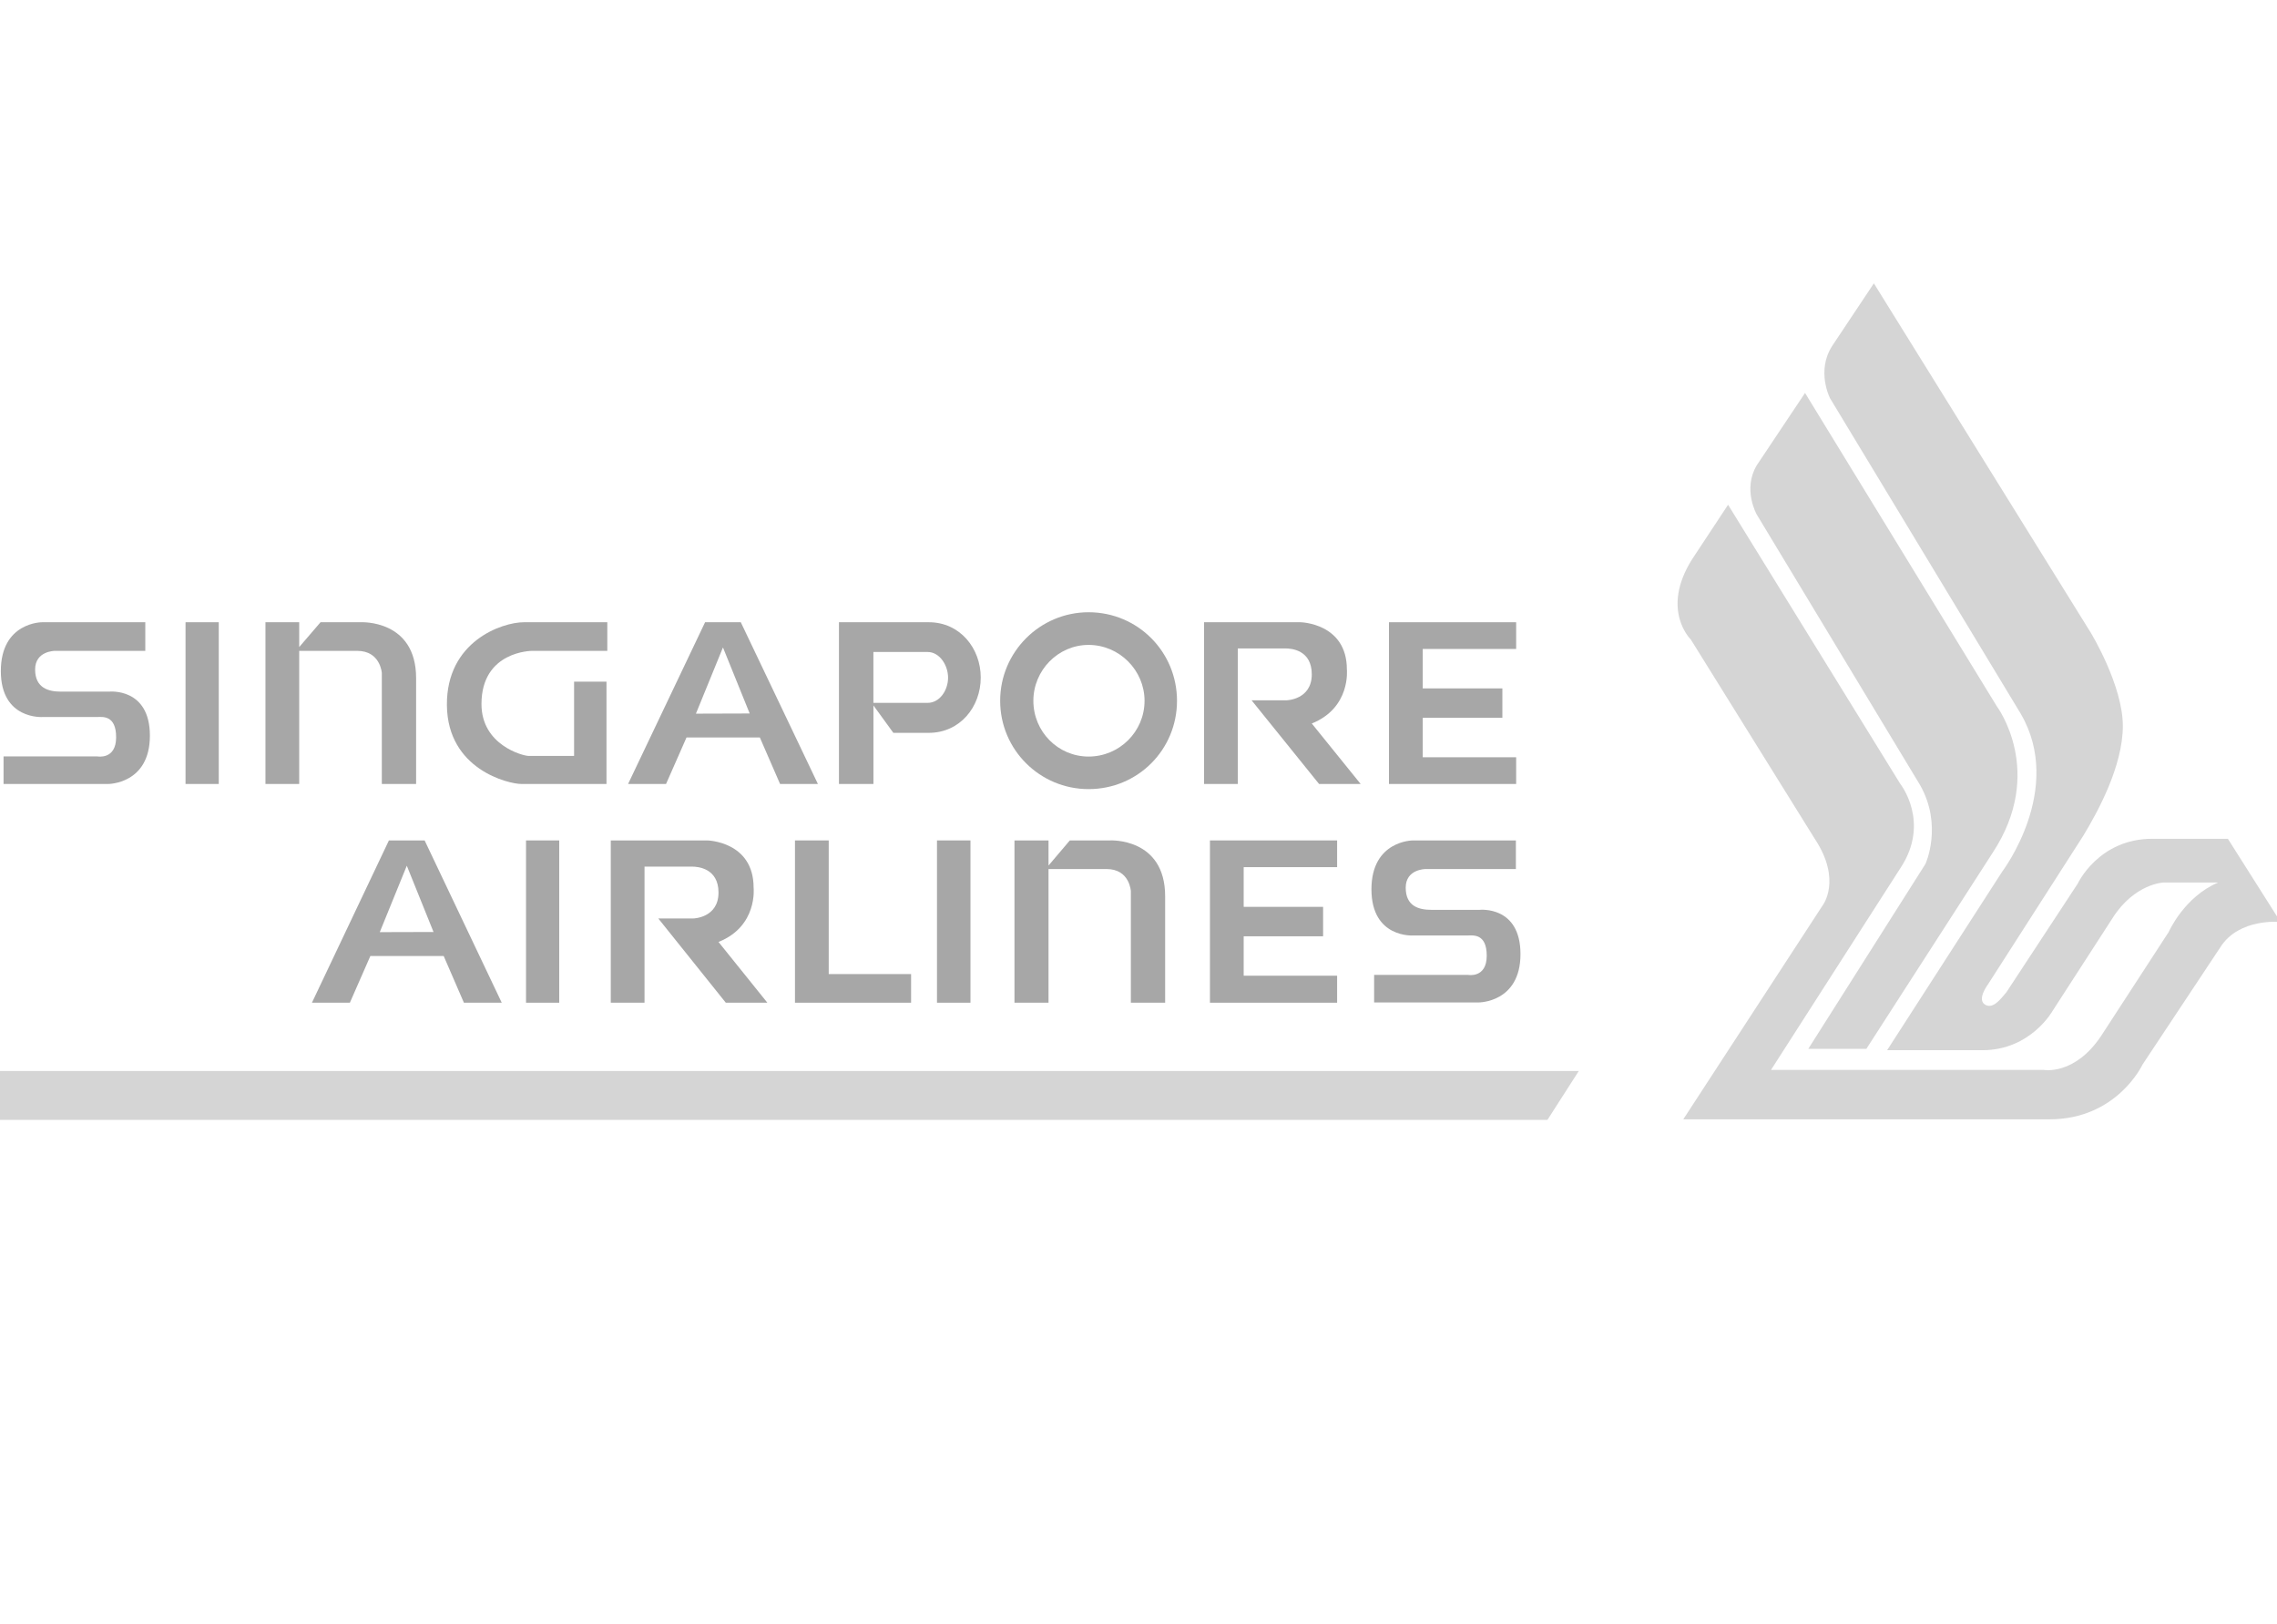 <svg width="122" height="87" viewBox="0 0 122 87" fill="none" xmlns="http://www.w3.org/2000/svg">
<g clip-path="url(#clip0_7401_87876)">
<path fill-rule="evenodd" clip-rule="evenodd" d="M0 57.381H84.59L82.911 60H0V57.381Z" fill="#D5D5D5"/>
<path fill-rule="evenodd" clip-rule="evenodd" d="M99.998 56.195H96.887L103.166 46.285C103.166 46.285 104.106 44.231 102.876 42.061L94.124 27.565C94.124 27.565 93.358 26.219 94.124 24.932L96.713 21.054L106.985 37.837C106.985 37.837 109.633 41.352 106.754 45.706L99.998 56.195Z" fill="#D5D5D5"/>
<path fill-rule="evenodd" clip-rule="evenodd" d="M107.505 53.158L111.324 47.342C111.324 47.342 112.438 44.94 115.317 44.94H119.368L122.189 49.396C122.189 49.396 119.961 49.165 118.962 50.756L114.796 57.035C114.796 57.035 113.436 59.972 109.805 59.972H90.188L97.653 48.514C97.653 48.514 98.708 47.168 97.233 44.94L90.593 34.264C90.593 34.264 88.958 32.687 90.65 29.982L92.589 27.044L101.819 42.003C101.819 42.003 103.454 44.058 101.819 46.517L94.889 57.324H109.501C109.501 57.324 111.15 57.628 112.568 55.516L116.199 49.931C116.199 49.931 117.024 48.051 118.847 47.284H115.91C115.91 47.284 114.376 47.342 113.205 49.165L109.979 54.156C109.979 54.156 108.807 56.268 106.217 56.268H101.11L107.273 46.705C107.273 46.705 110.63 42.293 108.271 38.242L98.057 21.345C98.057 21.345 97.291 19.883 98.174 18.523L100.401 15.181L112.033 33.916C112.033 33.916 113.74 36.723 113.74 38.893C113.74 41.063 112.38 43.523 111.627 44.767L106.506 52.753C106.506 52.753 105.928 53.519 106.333 53.809C106.752 54.098 107.158 53.577 107.505 53.158Z" fill="#D5D5D5"/>
<path fill-rule="evenodd" clip-rule="evenodd" d="M42.594 45.028H44.402V52.189H48.815V53.723H42.594V45.028Z" fill="#A7A7A7"/>
<path fill-rule="evenodd" clip-rule="evenodd" d="M50.203 53.723H51.997V45.028H50.203V53.723Z" fill="#A7A7A7"/>
<path fill-rule="evenodd" clip-rule="evenodd" d="M28.184 53.723H29.963V45.028H28.184V53.723Z" fill="#A7A7A7"/>
<path fill-rule="evenodd" clip-rule="evenodd" d="M64.828 45.028H71.642V46.46H66.636V48.587H70.89V50.164H66.636V52.276H71.642V53.723H64.828V45.028Z" fill="#A7A7A7"/>
<path fill-rule="evenodd" clip-rule="evenodd" d="M74.42 33.338H81.234V34.77H76.229V36.883H80.496V38.459H76.229V40.572H81.234V42.004H74.42V33.338Z" fill="#A7A7A7"/>
<path fill-rule="evenodd" clip-rule="evenodd" d="M32.725 53.723V45.028H37.89C37.89 45.028 40.378 45.071 40.378 47.56C40.378 47.56 40.609 49.629 38.497 50.468L41.115 53.723H38.888L35.271 49.209H37.152C37.152 49.209 38.497 49.18 38.497 47.82C38.497 46.532 37.412 46.431 37.08 46.431H34.533V53.723H32.725Z" fill="#A7A7A7"/>
<path fill-rule="evenodd" clip-rule="evenodd" d="M64.512 42.004V33.338H69.677C69.677 33.338 72.165 33.381 72.165 35.87C72.165 35.87 72.382 37.924 70.284 38.763L72.903 42.004H70.675L67.058 37.52H68.939C68.939 37.52 70.284 37.49 70.284 36.13C70.284 34.828 69.2 34.741 68.867 34.741H66.321V42.004H64.512Z" fill="#A7A7A7"/>
<path fill-rule="evenodd" clip-rule="evenodd" d="M28.314 40.5H30.759V36.521H32.495V42.004H27.938C27.258 42.004 23.974 41.237 23.945 37.78C23.916 34.351 26.911 33.338 28.069 33.338H32.539V34.872H28.503C28.503 34.872 25.797 34.872 25.797 37.722C25.797 39.935 28.04 40.5 28.314 40.5Z" fill="#A7A7A7"/>
<path fill-rule="evenodd" clip-rule="evenodd" d="M54.355 45.028H56.179V46.373L57.321 45.028H59.477C59.477 45.028 62.428 44.869 62.428 48.023V53.723H60.591V47.748C60.591 47.748 60.533 46.561 59.289 46.561H56.179V53.723H54.355V45.028Z" fill="#A7A7A7"/>
<path fill-rule="evenodd" clip-rule="evenodd" d="M14.223 33.338H16.031V34.669L17.174 33.338H19.329C19.329 33.338 22.295 33.179 22.295 36.333V42.004H20.458V36.058C20.458 36.058 20.385 34.872 19.141 34.872H16.031V42.004H14.223V33.338Z" fill="#A7A7A7"/>
<path fill-rule="evenodd" clip-rule="evenodd" d="M9.941 42.004H11.721V33.338H9.941V42.004Z" fill="#A7A7A7"/>
<path fill-rule="evenodd" clip-rule="evenodd" d="M73.625 53.709V52.233H78.659C78.659 52.233 79.658 52.421 79.658 51.206C79.658 49.991 78.906 50.121 78.631 50.121H75.723C75.723 50.121 73.481 50.28 73.481 47.647C73.481 45.029 75.694 45.029 75.694 45.029H81.22V46.562H76.373C76.373 46.562 75.317 46.562 75.317 47.56C75.317 48.559 76.026 48.747 76.692 48.747H79.282C79.282 48.747 81.466 48.515 81.466 51.119C81.466 53.723 79.224 53.709 79.224 53.709H73.625Z" fill="#A7A7A7"/>
<path fill-rule="evenodd" clip-rule="evenodd" d="M0.19 42.004V40.528H5.224C5.224 40.528 6.222 40.717 6.222 39.501C6.222 38.286 5.47 38.416 5.195 38.416H2.287C2.287 38.416 0.045 38.575 0.045 35.957C0.045 33.324 2.259 33.338 2.259 33.338H7.785V34.872H2.938C2.938 34.872 1.882 34.872 1.882 35.87C1.882 36.868 2.606 37.056 3.257 37.056H5.846C5.846 37.056 8.031 36.825 8.031 39.414C8.031 42.018 5.788 42.004 5.788 42.004H0.19Z" fill="#A7A7A7"/>
<path d="M58.326 32.803C55.719 32.803 53.588 34.928 53.588 37.546C53.588 40.173 55.719 42.279 58.326 42.279C60.964 42.279 63.063 40.168 63.063 37.546C63.063 34.927 60.964 32.803 58.326 32.803ZM58.326 40.535C56.69 40.535 55.367 39.201 55.367 37.546C55.367 35.912 56.692 34.553 58.326 34.553C59.974 34.553 61.324 35.912 61.324 37.546C61.324 39.201 59.974 40.535 58.326 40.535Z" fill="#A7A7A7"/>
<path d="M39.691 33.338H37.778L33.652 42.004H35.686L36.783 39.512H40.712L41.796 42.004H43.823M37.287 38.236L38.736 34.688L40.168 38.227L37.287 38.236Z" fill="#A7A7A7"/>
<path d="M22.751 45.028H20.838L16.713 53.723H18.746L19.843 51.222H23.773L24.856 53.723H26.883M20.348 49.942L21.796 46.383L23.228 49.934L20.348 49.942Z" fill="#A7A7A7"/>
<path d="M49.766 33.338H44.951V42.004H46.798V37.796L47.865 39.264H49.766C51.431 39.264 52.547 37.88 52.547 36.301C52.547 34.728 51.431 33.338 49.766 33.338ZM49.7 37.658H46.796V34.932H49.7C50.352 34.932 50.797 35.653 50.797 36.305C50.799 36.975 50.354 37.658 49.7 37.658Z" fill="#A7A7A7"/>
</g>
<defs>
<clipPath id="clip0_7401_87876">
<rect width="122" height="87" fill="white"/>
</clipPath>
</defs>
</svg>
